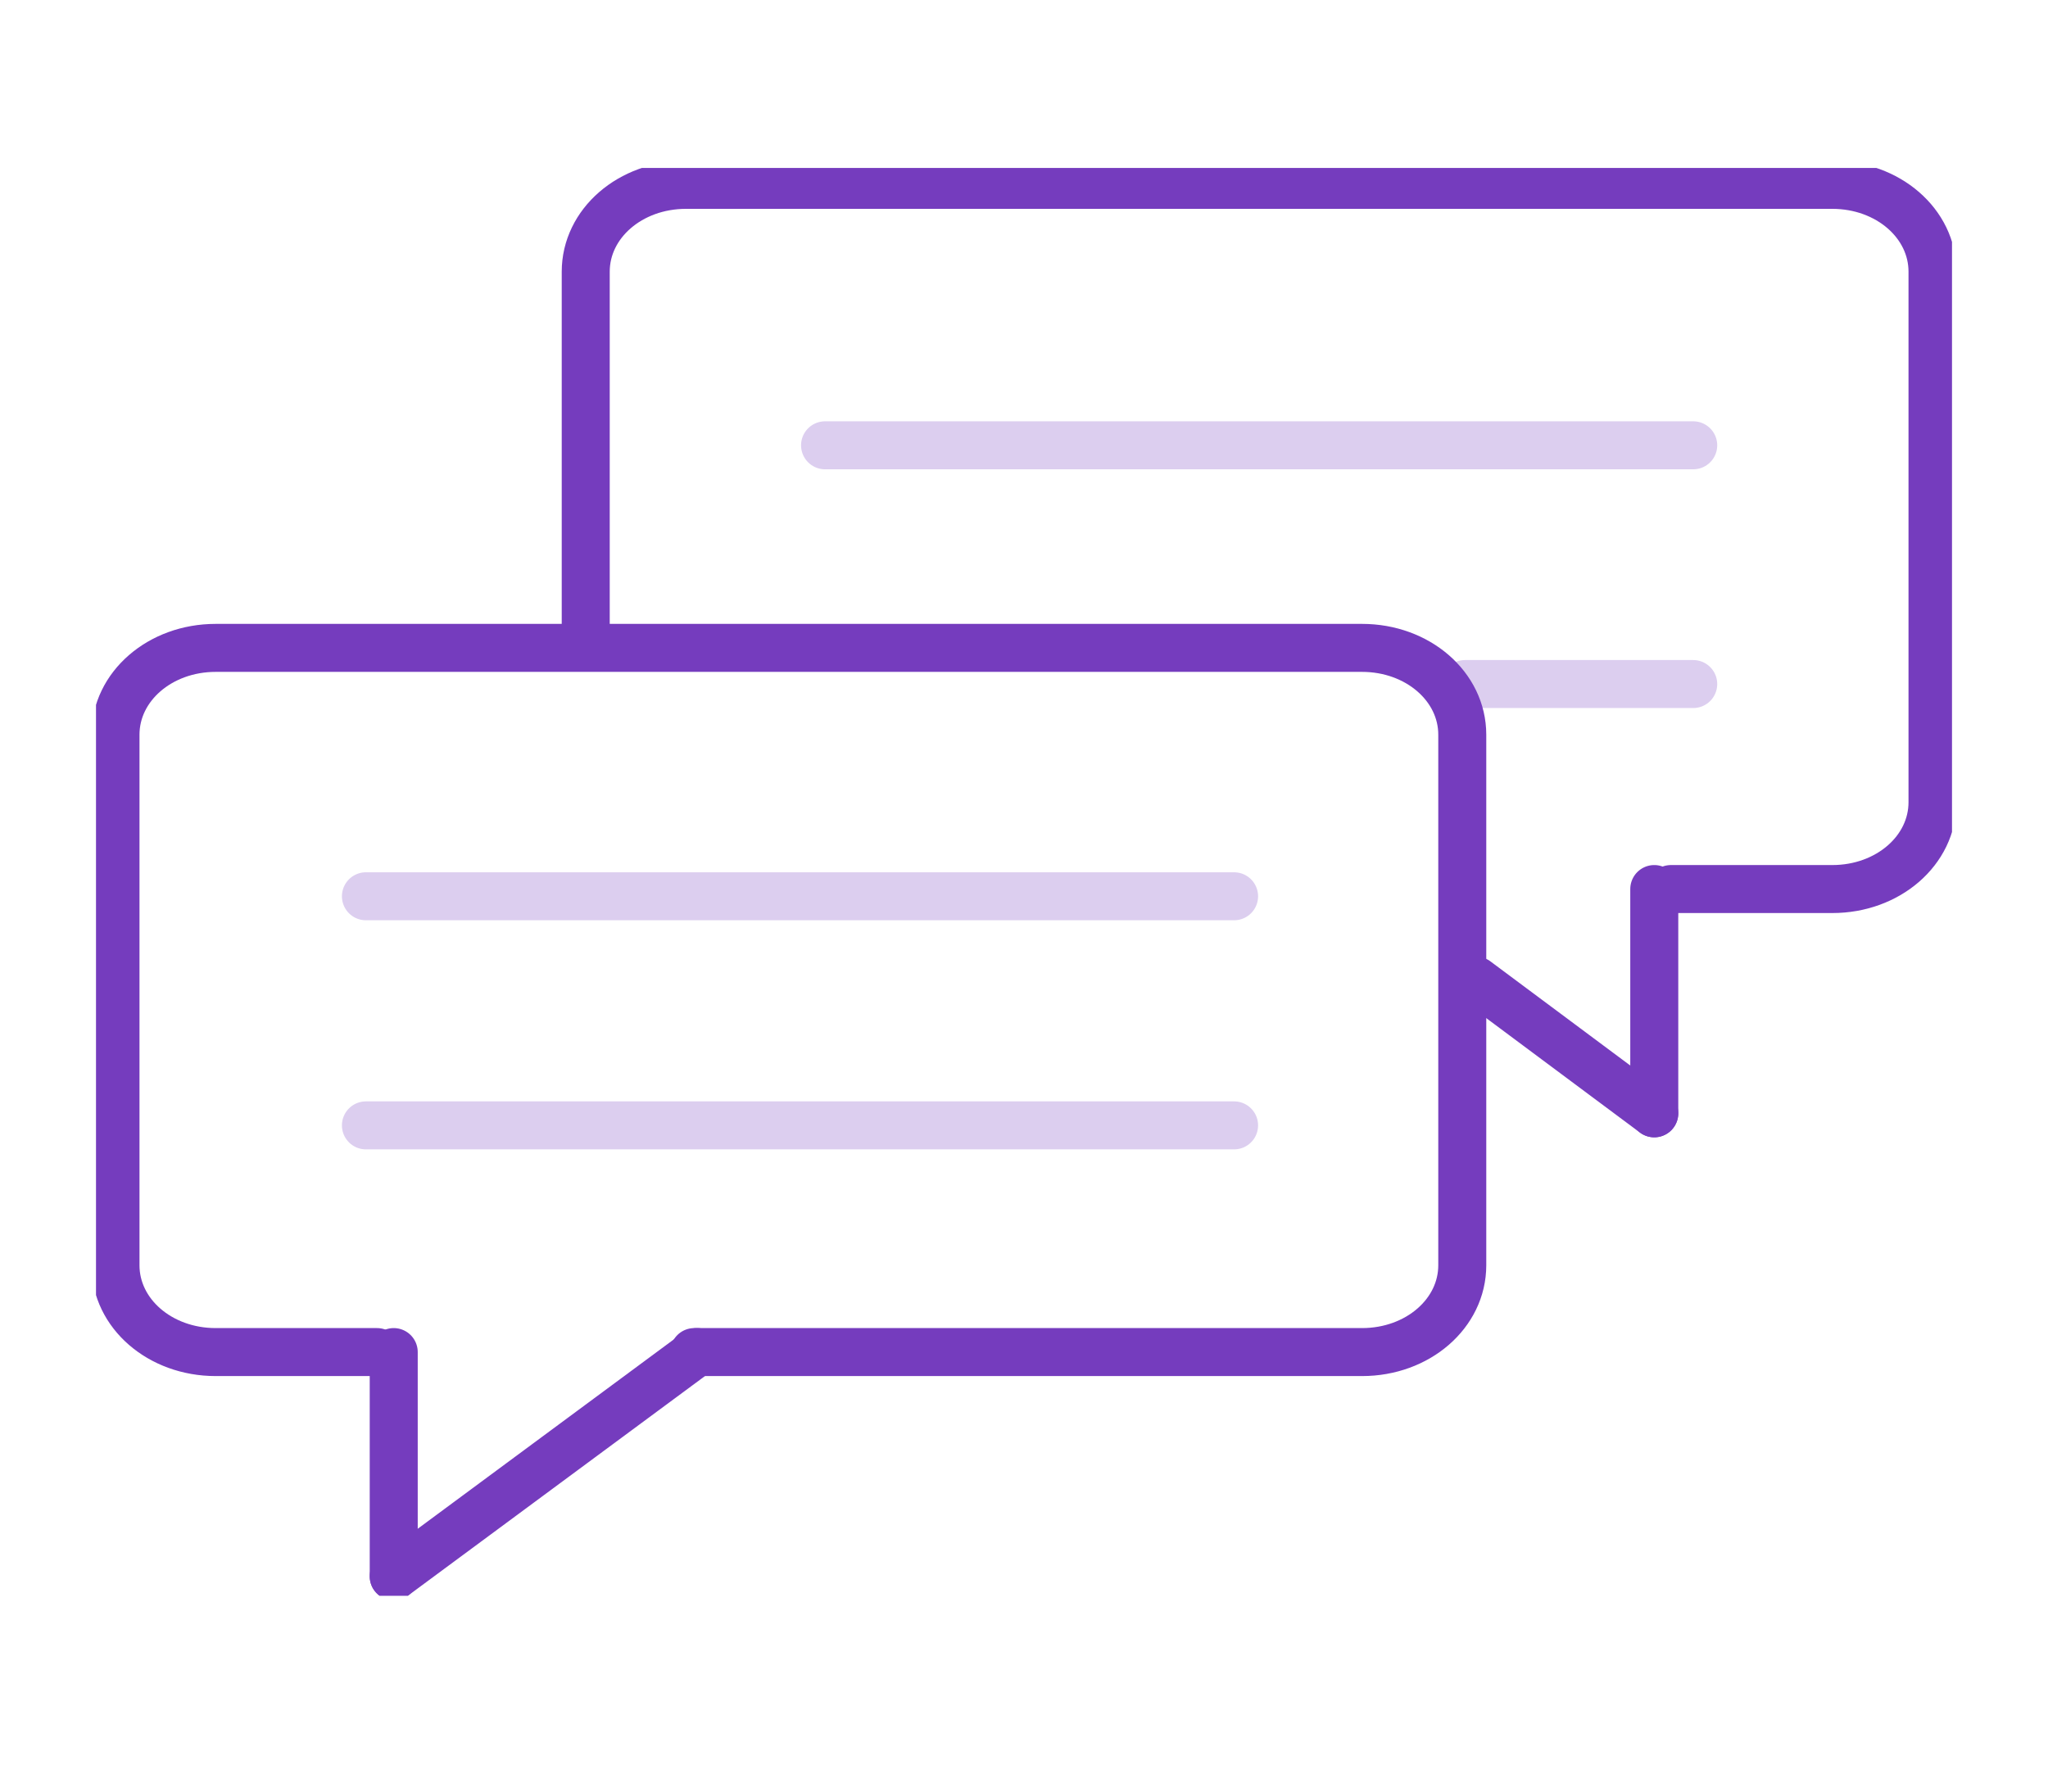 <svg width="64" height="56" viewBox="0 0 64 56" fill="none" xmlns="http://www.w3.org/2000/svg">
<rect width="64" height="56" fill="white"/>
<g clip-path="url(#clip0_1836_14896)">
<path d="M52.217 27.789H57.261C59 27.789 60.391 26.583 60.391 25.075V8.492C60.391 6.984 59 5.778 57.261 5.778H21.435C19.696 5.778 18.304 6.984 18.304 8.492V20.1" stroke="#753CBE" stroke-width="1.5" stroke-miterlimit="10" stroke-linecap="round" stroke-linejoin="round"/>
<path d="M52.913 13.919H39.348H25.783H39.348H52.913Z" stroke="#DCCEEF" stroke-width="1.5" stroke-miterlimit="10" stroke-linecap="round" stroke-linejoin="round"/>
<path d="M52.913 21.381H45.783" stroke="#DCCEEF" stroke-width="1.5" stroke-miterlimit="10" stroke-linecap="round" stroke-linejoin="round"/>
<path d="M46.13 30.653L51.696 34.799" stroke="#753CBE" stroke-width="1.5" stroke-miterlimit="10" stroke-linecap="round" stroke-linejoin="round"/>
<path d="M51.696 34.799V27.789V34.799Z" stroke="#753CBE" stroke-width="1.5" stroke-miterlimit="10" stroke-linecap="round" stroke-linejoin="round"/>
<path d="M11.783 42.262H6.739C5 42.262 3.609 41.056 3.609 39.548V22.965C3.609 21.457 5 20.251 6.739 20.251H42.565C44.304 20.251 45.696 21.457 45.696 22.965V39.548C45.696 41.056 44.304 42.262 42.565 42.262H21.696" stroke="#753CBE" stroke-width="1.5" stroke-miterlimit="10" stroke-linecap="round" stroke-linejoin="round"/>
<path d="M38.565 35.176H25H11.435H25H38.565Z" stroke="#DCCEEF" stroke-width="1.5" stroke-miterlimit="10" stroke-linecap="round" stroke-linejoin="round"/>
<path d="M38.565 28.015H25H11.435H25H38.565Z" stroke="#DCCEEF" stroke-width="1.5" stroke-miterlimit="10" stroke-linecap="round" stroke-linejoin="round"/>
<path d="M21.783 42.262L12.304 49.272" stroke="#753CBE" stroke-width="1.5" stroke-miterlimit="10" stroke-linecap="round" stroke-linejoin="round"/>
<path d="M12.304 49.272V42.262V49.272Z" stroke="#753CBE" stroke-width="1.5" stroke-miterlimit="10" stroke-linecap="round" stroke-linejoin="round"/>
</g>
<defs>
<clipPath id="clip0_1836_14896">
<rect width="58" height="44.625" fill="white" transform="translate(3 5.25)"/>
</clipPath>
</defs>
</svg>
